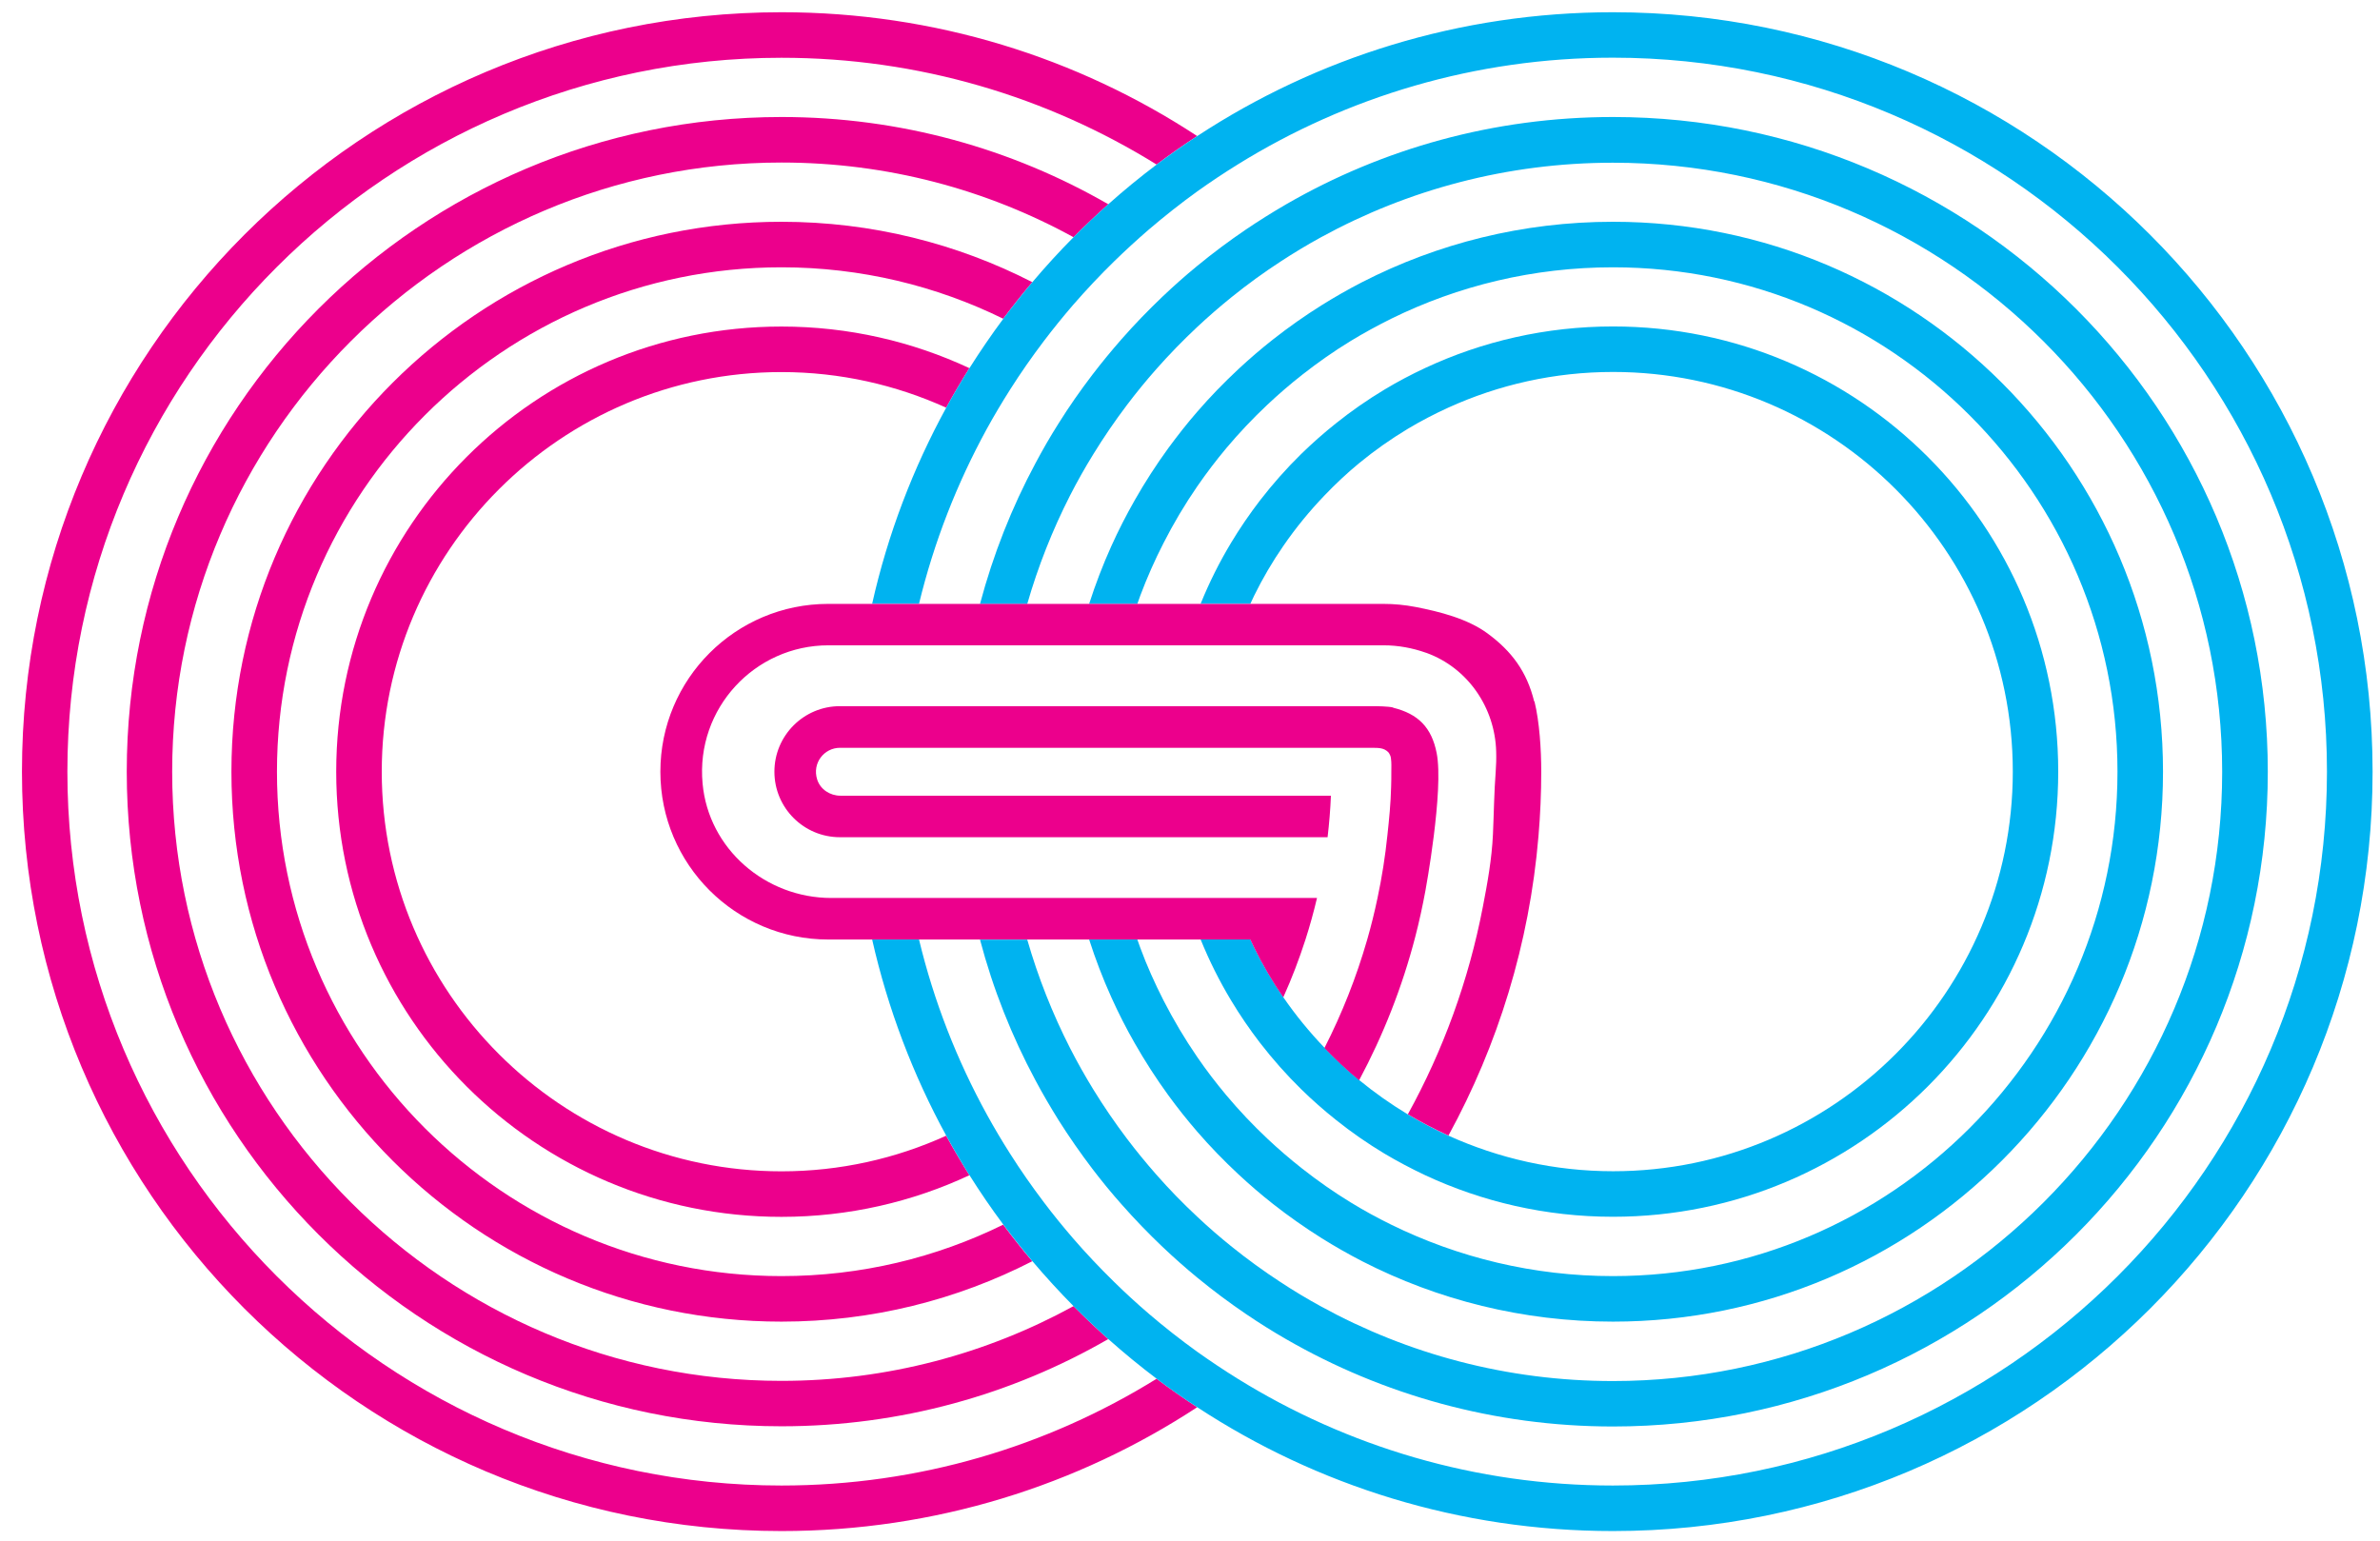 <svg width="105" height="68" viewBox="0 0 105 68" fill="none" xmlns="http://www.w3.org/2000/svg">
<path d="M34.476 65.55C17.107 65.55 2.973 51.421 2.973 34.048C2.973 16.674 17.107 2.549 34.476 2.549C40.545 2.549 46.214 4.276 51.026 7.26C51.606 6.823 52.203 6.403 52.816 6.003C47.551 2.549 41.251 0.54 34.476 0.54C15.972 0.54 0.969 15.543 0.969 34.048C0.969 52.552 15.972 67.559 34.476 67.559C41.247 67.559 47.546 65.55 52.816 62.096C52.207 61.697 51.61 61.276 51.026 60.839C46.214 63.823 40.541 65.55 34.476 65.55Z" fill="#EC008C"/>
<path d="M47.357 57.637C43.529 59.734 39.141 60.932 34.476 60.932C19.654 60.932 7.596 48.874 7.596 34.052C7.596 19.229 19.658 7.172 34.48 7.172C39.145 7.172 43.533 8.365 47.361 10.467C47.857 9.967 48.37 9.483 48.895 9.013C44.651 6.567 39.73 5.163 34.48 5.163C18.523 5.163 5.592 18.094 5.592 34.048C5.592 50.001 18.523 62.936 34.48 62.936C39.73 62.936 44.651 61.537 48.895 59.087C48.37 58.62 47.857 58.133 47.361 57.633" fill="#EC008C"/>
<path d="M34.476 56.309C22.205 56.309 12.219 46.323 12.219 34.052C12.219 21.78 22.205 11.795 34.476 11.795C37.986 11.795 41.306 12.614 44.26 14.064C44.672 13.514 45.101 12.976 45.542 12.45C42.222 10.748 38.46 9.786 34.476 9.786C21.074 9.786 10.21 20.65 10.21 34.052C10.21 47.454 21.074 58.318 34.476 58.318C38.465 58.318 42.222 57.355 45.542 55.653C45.096 55.128 44.668 54.59 44.26 54.039C41.306 55.493 37.986 56.309 34.476 56.309Z" fill="#EC008C"/>
<path d="M71.161 14.405C68.198 14.405 65.387 15.064 62.869 16.241C62.256 16.527 61.659 16.842 61.079 17.191C60.331 17.641 59.617 18.137 58.94 18.679C58.406 19.103 57.894 19.557 57.406 20.032C56.755 20.671 56.149 21.356 55.59 22.079C55.128 22.68 54.7 23.306 54.309 23.957C53.796 24.81 53.346 25.71 52.968 26.643H55.162C55.216 26.521 55.275 26.399 55.334 26.277C55.708 25.516 56.137 24.785 56.616 24.092C57.162 23.297 57.772 22.553 58.436 21.86C58.919 21.356 59.427 20.877 59.965 20.435C60.638 19.881 61.356 19.376 62.109 18.922C62.684 18.578 63.281 18.267 63.899 17.985C66.118 16.977 68.576 16.413 71.165 16.413C80.89 16.413 88.8 24.323 88.8 34.048C88.8 43.773 80.89 51.682 71.165 51.682C68.576 51.682 66.118 51.114 63.899 50.11C63.281 49.828 62.684 49.517 62.109 49.173C61.356 48.719 60.642 48.215 59.965 47.66C59.427 47.215 58.919 46.74 58.436 46.235C57.772 45.542 57.162 44.798 56.616 44.004C56.141 43.31 55.712 42.579 55.334 41.818C55.275 41.696 55.216 41.575 55.162 41.453H52.968C53.346 42.386 53.796 43.285 54.309 44.138C54.7 44.79 55.128 45.416 55.59 46.017C56.149 46.74 56.755 47.425 57.406 48.063C57.894 48.542 58.406 48.992 58.94 49.417C59.617 49.959 60.331 50.455 61.079 50.904C61.659 51.249 62.256 51.564 62.869 51.854C65.391 53.031 68.198 53.691 71.161 53.691C82.012 53.691 90.804 44.895 90.804 34.048C90.804 23.201 82.008 14.405 71.161 14.405Z" fill="#00B3F0"/>
<path d="M34.476 51.686C24.752 51.686 16.842 43.777 16.842 34.052C16.842 24.327 24.756 16.418 34.476 16.418C37.065 16.418 39.524 16.985 41.743 17.989C42.066 17.397 42.411 16.817 42.768 16.245C40.247 15.069 37.439 14.409 34.476 14.409C23.629 14.409 14.833 23.205 14.833 34.052C14.833 44.899 23.629 53.695 34.476 53.695C37.439 53.695 40.251 53.035 42.768 51.858C42.411 51.287 42.066 50.707 41.743 50.114C39.524 51.123 37.065 51.686 34.476 51.686Z" fill="#EC008C"/>
<path d="M71.161 0.54C64.386 0.54 58.087 2.549 52.821 6.003C52.211 6.403 51.615 6.823 51.03 7.26C50.295 7.815 49.581 8.399 48.895 9.013C48.37 9.483 47.857 9.967 47.361 10.467C46.731 11.101 46.126 11.765 45.546 12.45C45.105 12.976 44.676 13.514 44.264 14.064C43.739 14.77 43.243 15.497 42.772 16.241C42.415 16.813 42.07 17.393 41.747 17.985C40.28 20.666 39.166 23.575 38.477 26.642H40.545C41.205 23.915 42.222 21.326 43.537 18.922C43.861 18.334 44.205 17.754 44.563 17.191C45.029 16.455 45.529 15.741 46.054 15.047C46.466 14.505 46.891 13.98 47.332 13.467C47.912 12.799 48.517 12.156 49.148 11.538C49.644 11.055 50.156 10.584 50.682 10.13C51.371 9.542 52.081 8.979 52.816 8.449C53.397 8.033 53.997 7.634 54.607 7.256C59.419 4.272 65.092 2.545 71.157 2.545C88.526 2.545 102.66 16.674 102.66 34.048C102.66 51.421 88.53 65.55 71.157 65.55C65.088 65.55 59.419 63.823 54.607 60.839C53.997 60.461 53.401 60.062 52.816 59.646C52.081 59.116 51.367 58.557 50.682 57.969C50.156 57.519 49.644 57.048 49.148 56.561C48.517 55.943 47.908 55.3 47.332 54.632C46.891 54.119 46.462 53.594 46.054 53.052C45.529 52.358 45.029 51.644 44.563 50.908C44.201 50.341 43.861 49.765 43.537 49.177C42.218 46.777 41.2 44.184 40.545 41.457H38.477C39.171 44.52 40.28 47.429 41.747 50.114C42.07 50.707 42.415 51.287 42.772 51.858C43.243 52.606 43.739 53.333 44.264 54.035C44.676 54.586 45.105 55.124 45.546 55.649C46.126 56.334 46.731 56.998 47.361 57.633C47.857 58.133 48.37 58.616 48.895 59.087C49.585 59.7 50.295 60.285 51.03 60.839C51.61 61.276 52.207 61.697 52.821 62.096C58.091 65.55 64.391 67.559 71.161 67.559C89.669 67.559 104.673 52.556 104.673 34.052C104.673 15.548 89.665 0.54 71.161 0.54Z" fill="#00B3F0"/>
<path d="M71.161 5.163C65.912 5.163 60.991 6.562 56.746 9.013C56.137 9.366 55.54 9.74 54.956 10.135C54.22 10.635 53.506 11.168 52.821 11.732C52.291 12.165 51.783 12.618 51.287 13.089C50.657 13.69 50.051 14.316 49.475 14.972C49.03 15.48 48.601 16.002 48.19 16.539C47.664 17.229 47.164 17.943 46.702 18.683C46.34 19.254 46 19.843 45.681 20.444C44.638 22.39 43.815 24.47 43.235 26.651H45.319C45.798 24.987 46.433 23.386 47.206 21.868C47.526 21.242 47.87 20.633 48.236 20.04C48.698 19.288 49.194 18.565 49.724 17.863C50.131 17.325 50.56 16.8 51.005 16.296C51.581 15.644 52.186 15.022 52.817 14.43C53.312 13.967 53.825 13.522 54.351 13.098C55.036 12.547 55.746 12.03 56.486 11.547C57.066 11.168 57.662 10.807 58.276 10.471C62.104 8.374 66.492 7.18 71.157 7.18C85.98 7.18 98.037 19.238 98.037 34.06C98.037 48.883 85.98 60.94 71.157 60.94C66.492 60.94 62.104 59.747 58.276 57.645C57.662 57.309 57.066 56.952 56.486 56.569C55.746 56.086 55.036 55.569 54.351 55.019C53.821 54.594 53.308 54.149 52.817 53.686C52.182 53.094 51.577 52.472 51.005 51.82C50.56 51.312 50.131 50.791 49.724 50.253C49.194 49.551 48.698 48.828 48.236 48.076C47.87 47.479 47.526 46.87 47.206 46.244C46.433 44.726 45.798 43.125 45.319 41.461H43.235C43.81 43.642 44.638 45.722 45.681 47.668C46 48.269 46.345 48.853 46.702 49.429C47.168 50.165 47.664 50.879 48.19 51.572C48.601 52.11 49.026 52.632 49.475 53.136C50.051 53.791 50.657 54.418 51.287 55.019C51.783 55.489 52.295 55.943 52.821 56.376C53.506 56.939 54.22 57.473 54.956 57.973C55.536 58.368 56.133 58.742 56.746 59.095C60.991 61.541 65.912 62.945 71.161 62.945C87.114 62.945 100.05 50.013 100.05 34.056C100.05 18.099 87.114 5.163 71.161 5.163Z" fill="#00B3F0"/>
<path d="M71.161 9.786C67.172 9.786 63.415 10.748 60.095 12.45C59.482 12.765 58.889 13.106 58.309 13.467C57.569 13.93 56.855 14.434 56.17 14.972C55.64 15.388 55.128 15.829 54.636 16.287C54.001 16.88 53.392 17.506 52.825 18.162C52.375 18.679 51.95 19.221 51.543 19.775C51.005 20.515 50.509 21.284 50.055 22.083C49.685 22.734 49.341 23.407 49.03 24.096C48.656 24.924 48.332 25.773 48.05 26.647H50.177C50.219 26.525 50.261 26.403 50.307 26.281C50.606 25.483 50.95 24.709 51.333 23.961C51.774 23.096 52.27 22.259 52.82 21.461C53.22 20.881 53.648 20.318 54.102 19.775C54.67 19.099 55.275 18.46 55.918 17.855C56.41 17.393 56.922 16.951 57.452 16.535C58.133 16.002 58.843 15.501 59.587 15.047C60.167 14.694 60.768 14.367 61.377 14.064C64.331 12.61 67.651 11.795 71.161 11.795C83.432 11.795 93.418 21.78 93.418 34.052C93.418 46.323 83.432 56.309 71.161 56.309C67.651 56.309 64.331 55.489 61.377 54.039C60.763 53.737 60.167 53.413 59.587 53.056C58.843 52.602 58.133 52.102 57.452 51.568C56.922 51.152 56.41 50.711 55.918 50.249C55.275 49.644 54.67 49.005 54.102 48.328C53.648 47.786 53.22 47.227 52.82 46.643C52.27 45.844 51.778 45.012 51.333 44.147C50.95 43.394 50.601 42.621 50.307 41.822C50.261 41.7 50.219 41.579 50.177 41.457H48.05C48.332 42.331 48.656 43.18 49.03 44.008C49.341 44.697 49.681 45.369 50.055 46.021C50.509 46.819 51.005 47.588 51.543 48.328C51.946 48.883 52.375 49.421 52.825 49.942C53.396 50.602 54.001 51.224 54.636 51.816C55.128 52.274 55.64 52.716 56.17 53.132C56.855 53.67 57.569 54.17 58.309 54.636C58.889 54.998 59.486 55.338 60.095 55.653C63.415 57.355 67.177 58.318 71.161 58.318C84.563 58.318 95.427 47.454 95.427 34.052C95.427 20.65 84.563 9.786 71.161 9.786Z" fill="#00B3F0"/>
<path d="M67.685 30.954C67.362 29.639 66.693 28.731 65.613 27.941C64.748 27.307 63.533 26.991 62.44 26.781C61.982 26.693 61.511 26.647 61.028 26.647H36.54C32.45 26.647 29.134 29.963 29.134 34.052C29.134 38.141 32.45 41.457 36.54 41.457H55.161C55.216 41.579 55.275 41.701 55.334 41.822C55.708 42.583 56.136 43.314 56.615 44.008C56.989 43.18 57.313 42.331 57.595 41.457C57.788 40.856 57.956 40.246 58.103 39.624H36.674C33.774 39.624 31.257 37.46 30.996 34.569C30.694 31.261 33.299 28.475 36.548 28.475H61.037C61.688 28.475 62.314 28.593 62.898 28.799L62.936 28.811C64.76 29.475 65.958 31.228 66.008 33.169C66.017 33.463 66.008 33.753 65.987 34.048C65.916 34.96 65.907 35.897 65.865 36.821C65.815 37.906 65.622 38.969 65.42 40.015C64.794 43.272 63.663 46.353 62.112 49.169C62.688 49.513 63.285 49.824 63.903 50.106C66.08 46.122 67.475 41.65 67.874 36.897C67.954 35.956 67.996 35.006 67.996 34.043C67.996 33.081 67.921 31.866 67.698 30.95" fill="#EC008C"/>
<path d="M61.461 31.219C61.239 31.165 60.751 31.16 60.512 31.16H37.057C35.46 31.16 34.165 32.455 34.165 34.052C34.165 35.649 35.46 36.943 37.057 36.943H58.57C58.641 36.338 58.692 35.729 58.717 35.111H37.078C36.62 35.111 36.191 34.834 36.052 34.397C35.821 33.669 36.363 32.997 37.057 32.997H60.512C60.852 32.997 61.05 33.005 61.239 33.182C61.239 33.182 61.344 33.287 61.365 33.459C61.394 33.669 61.382 33.85 61.382 34.06C61.382 34.27 61.382 34.51 61.373 34.724C61.356 35.451 61.285 36.145 61.209 36.855C61.113 37.796 60.965 38.721 60.772 39.629C60.642 40.247 60.491 40.86 60.318 41.461C59.839 43.125 59.205 44.727 58.431 46.244C58.915 46.748 59.423 47.227 59.961 47.668C61.024 45.681 61.865 43.554 62.441 41.327C62.613 40.663 62.76 39.986 62.886 39.305C62.886 39.305 63.706 34.871 63.382 33.228C63.159 32.098 62.567 31.501 61.461 31.228" fill="#EC008C"/>
</svg>
